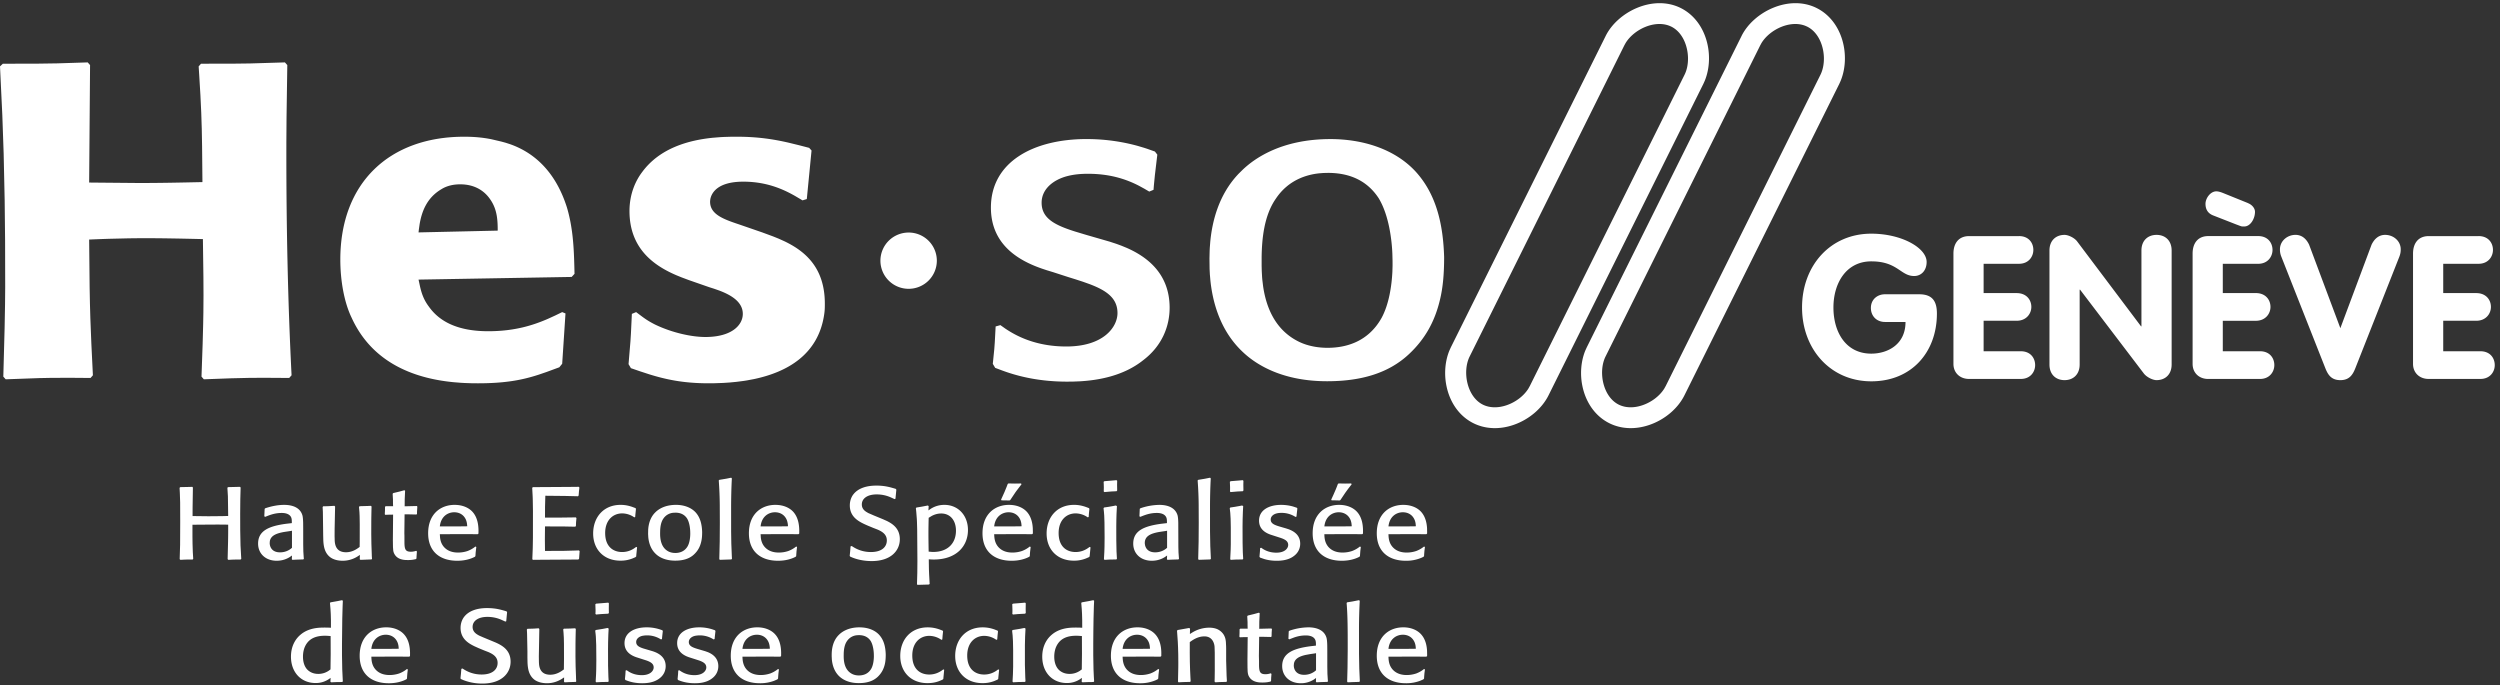 <svg width="197" height="54" viewBox="0 0 197 54" fill="none" xmlns="http://www.w3.org/2000/svg"><rect x="0" y="0" width="197" height="54" fill="#333333" stroke="none"/><path fill-rule="evenodd" clip-rule="evenodd" d="M38.368 47.917c.68 0 1.092.12 1.549.258l.042.064-.067.712-.07.03-.33-.15a2.71 2.71 0 00-1.09-.22c-.714 0-1.161.313-1.161.792 0 .31.189.48.357.589l.15.088.315.138.988.41c.57.252 1.184.627 1.184 1.514 0 .905-.714 1.722-2.213 1.722a4.068 4.068 0 01-1.509-.272l-.193-.085-.035-.056.038-.363.031-.382.086-.03.186.115c.266.155.706.36 1.329.36.885 0 1.257-.427 1.257-.914 0-.45-.32-.68-.735-.858l-.326-.126-.43-.178-.292-.131c-.55-.258-1.136-.634-1.136-1.468 0-.3.088-.607.267-.85.397-.531 1.11-.71 1.808-.71zm-7.935 1.517c.68 0 1.154.268 1.411.56.392.438.46 1.038.467 1.442l-.002.262-.06.048-.97-.006-2.016.006c.009.283.034.678.328 1.01.351.395.842.437 1.108.437.25 0 .508-.042.75-.122.255-.097.426-.209.542-.296l.078-.06.067.04-.037.302-.02.253-.01.165-.052.056-.145.069c-.223.097-.637.24-1.231.24-1.413 0-2.3-.76-2.3-2.166 0-1.504.966-2.24 2.092-2.24zm20.516 0c.478 0 .849.097 1.07.17l.17.059.042.056-.054.482a16.49 16.49 0 00-.013.154l-.079.033a1.997 1.997 0 00-1.48-.281c-.259.064-.474.235-.474.483 0 .27.214.395.56.508l.638.188c.343.102 1.127.355 1.127 1.21 0 .323-.13.69-.482.955-.457.363-1.069.388-1.378.388-.465 0-.852-.081-1.179-.202l-.129-.048-.043-.074.037-.39.016-.287.085-.025.159.108c.203.125.54.28 1.038.28.68 0 .93-.357.93-.607 0-.288-.225-.426-.571-.55l-.806-.258c-.383-.135-.921-.413-.921-1.108 0-.83.775-1.244 1.737-1.244zm8.727 0c.68 0 1.153.268 1.412.56.392.438.46 1.038.466 1.442l-.003.262-.06.048-.97-.006-2.015.006c.008.283.035.678.327 1.01.353.395.843.437 1.11.437.249 0 .508-.042.748-.122a2.18 2.18 0 00.543-.296l.077-.06.068.04-.037.302-.021.253-.01.165-.052.056-.06.03-.191.083a3.118 3.118 0 01-1.125.195c-1.413 0-2.298-.76-2.298-2.165 0-1.504.965-2.24 2.09-2.24zm43.418 0c.635 0 1.257.202 1.437.833.036.136.05.35.056.573l.004.437.001 1.264.01.563.027.42.014.169-.044.04-.508.016-.362.017-.033-.047.008-.292-.165.115a1.881 1.881 0 01-1.039.297c-.861 0-1.464-.55-1.464-1.35 0-1.018.855-1.386 2.247-1.568l.413-.047c0-.218 0-.373-.078-.5-.086-.148-.284-.301-.716-.301-.371 0-.667.071-.93.162l-.376.144-.069-.039.025-.59.052-.048a4.717 4.717 0 011.49-.267zm-13.461 0c.68 0 1.153.268 1.41.56.395.438.462 1.038.469 1.442l-.002.262-.061.048-.97-.006-2.017.006c.01.283.036.678.328 1.01.352.395.843.437 1.11.437.25 0 .507-.042.748-.122.255-.097.428-.209.544-.296l.076-.06.07.04-.05.423-.02.297-.052.056-.144.069a3.06 3.06 0 01-1.232.24c-1.412 0-2.3-.76-2.3-2.166 0-1.504.966-2.24 2.093-2.24zm-34.536 0a3.4 3.4 0 011.07.17l.17.059.042.056-.054.482a13.18 13.18 0 00-.013.154l-.079.033a2.001 2.001 0 00-1.48-.281c-.257.064-.474.235-.474.483 0 .309.28.427.717.556l.567.167.207.073c.37.15.834.453.834 1.11 0 .323-.129.69-.484.955-.453.363-1.067.388-1.374.388-.467 0-.853-.081-1.18-.202l-.13-.048-.042-.074.036-.39.016-.287.085-.025c.157.113.533.388 1.196.388.68 0 .93-.357.93-.607 0-.288-.224-.426-.57-.55l-.806-.258c-.384-.135-.921-.413-.921-1.108 0-.83.773-1.244 1.737-1.244zm-9.776.075l.052.056c-.012.409-.02.8-.024 1.21l-.002.948.012.786.031.837c0 .114.008.227.017.34l-.034.048-.517.016-.362.017-.05-.049.008-.34-.192.127c-.242.147-.63.333-1.158.333-.336 0-.706-.072-.983-.273-.44-.337-.528-.844-.55-1.356l-.008-.382v-.5l-.029-1.431-.015-.29.044-.057.515-.015.37-.026.053.057-.038 2.161.006.453.012.183c.04.357.197.805.88.805.507 0 .87-.266 1.075-.419l.01-.834-.003-1.186-.011-.49-.023-.378-.024-.264.051-.056.519-.013.368-.019zm65.259-.075c.68 0 1.154.268 1.411.56.344.384.438.89.461 1.282l.006.302-.002.12-.06.048-.97-.006-2.015.006c.008.283.033.678.327 1.01.353.395.842.437 1.109.437.25 0 .507-.042.749-.122.255-.097.426-.209.543-.296l.077-.06.069.04-.039.302-.021.253-.009.165-.052.056-.06.03-.192.083a3.115 3.115 0 01-1.126.195c-1.409 0-2.296-.76-2.296-2.165 0-1.504.964-2.24 2.09-2.24zm-37.479.002c.4 0 .716.086.946.168l.233.09.034.056-.036.338-.023.3-.07.033a1.694 1.694 0 00-.954-.316c-.715 0-1.343.518-1.343 1.552 0 1.1.662 1.496 1.334 1.496.439 0 .752-.16.95-.29l.161-.115.068.032-.068.72-.061.056c-.25.113-.586.274-1.188.274-1.3 0-2.144-.88-2.144-2.142 0-1.284.827-2.252 2.161-2.252zm4.33 0c.4 0 .715.086.945.168l.233.09.033.056-.035.338-.025.3-.069.033a1.694 1.694 0 00-.954-.316c-.714 0-1.342.518-1.342 1.552 0 1.1.662 1.496 1.332 1.496.44 0 .753-.16.951-.29l.16-.115.071.032-.056.551c-.005.048-.01.103-.014.169l-.06.056-.24.104a2.48 2.48 0 01-.948.17c-1.3 0-2.144-.88-2.144-2.142 0-1.284.829-2.252 2.161-2.252zm-9.7 0c.586 0 1.163.176 1.54.581.397.429.508.993.525 1.56 0 .275-.017.54-.076.783-.096.396-.277.71-.56.978-.379.355-.888.491-1.49.491-.772 0-1.264-.273-1.54-.54-.424-.404-.545-.952-.58-1.322l-.012-.24v-.192c.008-.357.073-1.046.592-1.534.24-.234.741-.566 1.601-.566zm18.425-2.143l.061.051-.019.426-.027.99-.015 1.04-.007.931v.903l.02 1.108.027.598.022.344-.044.058-.508.008-.37.016-.061-.049.019-.299-.186.125a1.83 1.83 0 01-1.004.279c-1.144 0-1.935-.848-1.935-2.076 0-.879.396-1.439.757-1.736.502-.428 1.126-.529 1.585-.552l.309-.007.348.007.151.009-.002-.596-.013-.477-.021-.39-.04-.492.041-.047.551-.098.361-.074zm-59.2 0l.06.051-.018.426-.027.99-.022 1.971v.903l.02 1.108.037.774.01.168-.043.058-.507.008-.37.016-.06-.049.017-.299-.185.125a1.821 1.821 0 01-1.003.279c-1.144 0-1.937-.848-1.937-2.076 0-.879.397-1.439.758-1.736.502-.428 1.126-.529 1.584-.552l.309-.007.348.007.15.009v-.596l-.013-.477-.022-.39-.041-.492.042-.047.551-.098.363-.074zm72.246.987l.061.04-.03.666-.005.563.955-.024.044.047-.019.264-.007.31-.042.049-.74-.017h-.198l-.02 1.504.01.412v.258c0 .59.079.776.509.776.18 0 .318-.04.412-.072l.06.048-.023.29-.01.266-.044.05-.213.043c-.112.018-.24.03-.432.03l-.18-.004c-.254-.017-.628-.09-.837-.417-.084-.128-.122-.243-.14-.476l-.01-.278-.004-.627.018-1.778-.355.006-.264.01-.034-.048.012-.291.002-.29.053-.05h.586c-.01-.171-.01-.346-.01-.517l-.025-.46.042-.056.51-.125.368-.102zm-3.923 1.18c.215 0 .483.031.714.152.223.122.405.308.498.525.064.139.094.277.11.464l.016.322.004.2v.948l.035 1.185.026.43-.052.048-.507.012-.354.02-.06-.057.008-.266.008-.593-.002-1.412-.015-.474-.014-.114-.02-.089c-.131-.491-.471-.59-.664-.61l-.11-.004c-.517 0-.913.283-1.145.452l-.002.848.007.706.018.625.028.599.018.308-.05.049-.53.012-.376.02-.042-.057.023-1.146.002-.34-.005-.648-.015-.544-.02-.456-.062-.873.05-.057.912-.162.063.057-.01.419.194-.121a2.593 2.593 0 011.32-.378zm11.816-2.166l.053.056a41.8 41.8 0 00-.059 2.123l.001 2.051.021 1.156.045 1.005-.052.049-.53.016-.374.017-.044-.058.029-1.068.015-1.44v-.344c0-1.115 0-2.309-.086-3.344l.042-.05.389-.062.55-.108zm-59.217 2.19l.084.047-.024.455-.019.601-.006.55.003 1.317.026.878.02.352-.042.05-.555.011-.384.02-.042-.056.032-.589.012-.364.008-.742-.01-1.18-.028-.665-.017-.192-.033-.275.044-.057.524-.083.407-.078zm32.848 0l.085.047-.032.633-.016.68v1.544l.03.996.018.3-.042.05-.554.011-.383.02-.044-.056.032-.589.016-.581v-1.313l-.014-.702-.027-.454-.04-.368.044-.057.521-.083.406-.078zm-13.037.564l-.151.008a1.05 1.05 0 00-.796.463c-.193.275-.244.647-.256.959l-.003.178c0 .324.008 1.14.69 1.463.155.074.335.106.506.106.319 0 .732-.097.981-.54.171-.313.201-.756.201-.982l-.002-.094c0-.203-.036-.744-.249-1.1-.165-.25-.44-.46-.921-.46zm36.015 1.423l-.077.016-.366.053-.347.063c-.497.108-.881.284-.952.693l-.012.166.01.096c.033.208.178.618.807.618.399 0 .674-.155.826-.266l.111-.09v-1.35zm-78.081-1.374c-.267 0-.835.016-1.248.38-.19.17-.5.55-.5 1.27 0 .46.137.79.318.992.155.17.44.365.887.365.375 0 .644-.133.812-.243l.151-.112.015-1.214-.005-1.414-.27-.02a2.863 2.863 0 00-.16-.004zm59.2 0c-.27 0-.836.016-1.248.38-.189.17-.5.55-.5 1.27 0 .46.139.79.32.992.154.17.439.365.886.365.374 0 .644-.133.811-.243l.152-.112.015-1.214-.005-1.414-.272-.02a2.866 2.866 0 00-.16-.004zm4.777-.08c-.483 0-1.05.307-1.138 1.115h1.328l.833-.01-.021-.21a1.384 1.384 0 00-.064-.264c-.174-.444-.554-.632-.938-.632zm20.946 0c-.483 0-1.048.307-1.135 1.115h1.326l.834-.01-.021-.21a1.276 1.276 0 00-.066-.264c-.172-.444-.549-.632-.938-.632zm-50.905 0c-.482 0-1.048.307-1.135 1.115h1.327l.833-.01c-.008-.112-.017-.288-.086-.474-.173-.444-.551-.632-.939-.632zm-29.242 0c-.482 0-1.05.307-1.136 1.115h1.326l.833-.01-.02-.21a1.303 1.303 0 00-.066-.264c-.171-.444-.551-.632-.937-.632zm17.53-2.529l.05.049-.005.439.006.329-.05.054-.565.031-.391.035-.054-.048c.01-.107.01-.22.01-.323l-.016-.438.06-.048.734-.059.221-.02zm32.849 0l.052.049-.007.439.007.329-.052.054-.564.031-.392.035-.05-.048c.008-.107.008-.22.008-.323l-.008-.284-.008-.154.058-.048.734-.059.222-.02zm-6.36-7.704c1.092 0 1.858.84 1.858 1.98 0 1.252-.886 2.327-2.702 2.327l-.145-.003-.241-.013.011.765.014.372.044.801-.052.049-.904.025-.042-.049.025-.916.008-.911-.018-2.491-.016-.568a15.44 15.44 0 00-.013-.268l-.043-.546-.031-.296.044-.048.388-.063.514-.098.061.048-.017.34.175-.123a1.97 1.97 0 011.082-.314zm-5.379-1.519c.681 0 1.092.122 1.55.26l.043.064-.069.71-.07.032-.329-.151a2.704 2.704 0 00-1.089-.22c-.714 0-1.163.314-1.163.793 0 .31.19.48.357.586l.15.088.44.191.722.298.285.127c.525.253 1.04.636 1.04 1.449 0 .904-.713 1.72-2.212 1.72-.912 0-1.498-.258-1.703-.355l-.035-.057.038-.364.03-.381.088-.03.185.115c.267.155.707.36 1.33.36.886 0 1.256-.426 1.256-.914 0-.45-.32-.681-.734-.858l-.325-.126-.43-.178c-.612-.268-1.428-.614-1.428-1.6 0-.3.086-.608.265-.849.397-.532 1.111-.71 1.808-.71zm-39.812 1.593l.052.055a61.2 61.2 0 00-.022 1.211l-.002.948.011.786.03.836c0 .114.01.227.018.341l-.035.047-.877.034-.052-.05.01-.34-.193.127a2.192 2.192 0 01-1.16.334c-.336 0-.705-.07-.981-.274-.44-.337-.527-.842-.55-1.355l-.009-.383-.024-1.838-.02-.383.044-.058.37-.008.515-.03.054.055-.037 1.77-.003.559.01.374c.025.368.144.901.89.901.507 0 .87-.266 1.075-.42l.006-.42.002-1.386-.01-.614-.013-.298-.023-.28-.014-.153.052-.058.68-.019.206-.01zm62.128-.073c.636 0 1.256.201 1.438.83.035.136.05.35.055.574l.007 1.917.011.423.037.512-.043.042-.507.016-.362.016-.035-.047.011-.293-.166.116c-.21.133-.55.297-1.04.297-.86 0-1.462-.55-1.462-1.35 0-1.019.854-1.386 2.245-1.568l.412-.048c0-.217 0-.37-.077-.5-.085-.146-.284-.3-.714-.3-.467 0-.813.113-1.124.233l-.183.073-.07-.04.026-.589.052-.048a4.72 4.72 0 011.489-.266zm-55.527 0c.681 0 1.154.265 1.413.556.392.44.459 1.04.465 1.445l-.002.26-.058.049-.971-.005-2.016.005.017.266c.027.237.1.506.31.744.351.396.842.437 1.11.437.249 0 .508-.04.748-.122.255-.096.427-.209.543-.296l.077-.06.069.041-.05.423-.02.297-.05.055-.145.068c-.224.098-.638.24-1.233.24-1.412 0-2.297-.762-2.297-2.165 0-1.503.964-2.239 2.09-2.239zm74.752 0c.68 0 1.154.265 1.411.556.344.386.438.893.461 1.285l.006.301-.002.12-.06.048-.97-.005-2.015.005c.008.283.033.677.327 1.01.353.396.842.437 1.109.437.25 0 .507-.04.749-.122a2.17 2.17 0 00.543-.296l.077-.06.069.041-.039.301-.021.254-.009.165-.052.055-.144.068a3.05 3.05 0 01-1.234.24c-1.409 0-2.296-.762-2.296-2.165 0-1.503.964-2.239 2.09-2.239zm-9.63 0c.398 0 .722.066.947.13l.292.096.044.056-.055.483-.014.156-.077.03a2.01 2.01 0 00-1.111-.321c-.119 0-.24.008-.37.04-.259.065-.474.233-.474.485 0 .309.279.426.717.556l.479.139.186.06c.383.136.942.426.942 1.15 0 .324-.128.689-.48.955-.457.363-1.069.388-1.378.388-.373 0-.695-.052-.975-.136l-.332-.115-.044-.072.035-.391.017-.287.086-.025c.154.112.532.388 1.194.388.683 0 .931-.356.931-.606 0-.29-.224-.428-.571-.55l-.806-.26c-.383-.134-.92-.411-.92-1.106 0-.832.773-1.244 1.737-1.244zm-39.846 0c.681 0 1.154.265 1.413.556.39.44.458 1.04.465 1.445l-.002.26-.06.049-.97-.005-2.015.005.017.266c.027.237.1.506.31.744.352.396.842.437 1.109.437.25 0 .508-.04.749-.122.254-.096.427-.209.543-.296l.077-.06.067.041-.043.362-.025.358-.051.055-.145.068c-.223.098-.636.24-1.232.24-1.412 0-2.297-.762-2.297-2.165 0-1.503.963-2.239 2.09-2.239zm18.41 0c.68 0 1.151.265 1.41.556.343.386.438.893.46 1.285l.007.301-.002.12-.061.048-.97-.005-2.017.005c.011.283.035.677.328 1.01.353.396.844.437 1.111.437.25 0 .507-.04.749-.122.255-.096.426-.209.543-.296l.077-.06.067.041-.043.362c-.005.05-.01.1-.013.157l-.011.201-.053.055-.145.068c-.223.098-.636.24-1.232.24-1.41 0-2.298-.762-2.298-2.165 0-1.503.964-2.239 2.092-2.239zm-57.12 0c.638 0 1.258.201 1.438.83.036.136.05.35.056.574l.004.437.001 1.265.01.562.027.42.014.168-.044.042-.508.016-.36.016-.035-.047.01-.293-.166.116c-.21.133-.55.297-1.04.297-.86 0-1.462-.55-1.462-1.35 0-1.019.853-1.386 2.244-1.568l.414-.048c0-.217 0-.37-.076-.5-.087-.146-.286-.3-.715-.3-.466 0-.812.113-1.125.233l-.183.073-.07-.04.027-.589.05-.048c.484-.16.983-.266 1.49-.266zm83.135 0c.678 0 1.153.265 1.411.556.394.44.46 1.04.466 1.445l-.002.26-.059.049-.971-.005-2.014.005c.006.283.033.677.324 1.01.355.396.845.437 1.112.437.249 0 .508-.04.748-.122.255-.096.427-.209.543-.296l.077-.06.069.041-.038.301-.031.419-.05.055-.145.068c-.224.098-.637.24-1.233.24-1.411 0-2.298-.762-2.298-2.165 0-1.503.964-2.239 2.091-2.239zm-56.627-.002c.4 0 .715.088.945.17l.234.088.033.058-.048.477-.012.161-.069.033a1.688 1.688 0 00-.954-.315c-.714 0-1.344.517-1.344 1.55 0 1.099.664 1.495 1.334 1.495.44 0 .753-.159.95-.29l.162-.114.069.033-.056.55-.014.17-.06.057-.239.103a2.478 2.478 0 01-.948.171c-1.3 0-2.144-.882-2.144-2.141 0-1.286.827-2.256 2.161-2.256zm35.73 0c.401 0 .716.088.946.17l.233.088.035.058-.036.337-.022.301-.07.033a1.696 1.696 0 00-.955-.315c-.716 0-1.343.517-1.343 1.55 0 1.099.662 1.495 1.334 1.495.439 0 .75-.159.949-.29l.16-.114.07.033-.07.72-.06.057-.24.103a2.472 2.472 0 01-.947.171c-1.302 0-2.143-.882-2.143-2.141 0-1.286.826-2.256 2.16-2.256zm-31.368 0c.584 0 1.163.179 1.542.583.394.428.507.994.524 1.56 0 .273-.017.542-.079.783-.092.396-.273.71-.558.977-.377.357-.887.493-1.488.493-.775 0-1.267-.272-1.54-.54-.427-.406-.547-.952-.581-1.323l-.013-.24.006-.322c.023-.377.126-.971.588-1.404.24-.235.74-.566 1.6-.566zM31.862 38.63l.06.037-.03.666-.005.564.955-.023.044.046-.025.4-.002.175-.042.05-.74-.017h-.197l-.018 1.503.006.165.002.506c0 .588.077.774.509.774.18 0 .318-.04.413-.072l.06.049-.03.408-.005.147-.043.05-.214.044a2.61 2.61 0 01-.432.03l-.18-.005c-.253-.016-.627-.089-.834-.415a.788.788 0 01-.13-.37l-.018-.235-.008-.535.018-2.02-.355.006-.265.009-.035-.047.015-.291.003-.291.05-.049h.587c-.01-.17-.01-.347-.01-.516l-.025-.462.043-.056.51-.123.368-.102zm-12.945-.267l.044.055-.025.922-.01 1.147.003 1.296.024 1.205.048.877.011.17-.051.055-.554.005-.42.021-.05-.057.034-1.386c.008-.462.013-.914.009-1.33l-.81-.008-1.535.01-.47.006v.917l.007.578.021.655.032.534-.042.055-.562.005-.411.021-.052-.057.034-1.137.008-1.806-.005-1.523-.023-.72-.022-.43.05-.057.74-.015.216-.008.044.055-.024 1.573-.002.675 1.249.015 1.095-.01.462-.013-.022-1.554-.04-.661.044-.057.955-.023zm76.438-.72l.053.057c-.04.706-.054 1.414-.059 2.122l.001 2.052.021 1.155.047 1.006-.052.049-.904.03-.044-.057.034-1.389.01-1.461-.006-1.362a28.03 28.03 0 00-.082-1.986l.044-.047.543-.09.394-.079zm-49.75.718l.053.057-.035.297-.027.333-.05.057-1.014-.024-1.56-.016-.023.86-.003.861.96.003 1.475-.019.043.055-.03.322-.013.302-.051.055-.801-.016-1.583-.007-.01 1.029.01.903 1.504-.007.822-.022.351-.012.052.056-.044.606-.061.056-2.874.018-.705.007-.044-.056.034-.877.014-.805.002-2.12-.012-.756a30 30 0 00-.01-.353l-.037-.705.053-.056 2.86-.018.755-.008zm12.014-.718l.052.057c-.04.706-.054 1.414-.059 2.122l.001 2.052.015.96.042 1.038.009.163-.052.049-.904.03-.042-.057.033-1.389.01-1.461-.006-1.362a29.137 29.137 0 00-.08-1.986l.043-.047.543-.09.395-.079zm30.31 2.19l.085.048-.032.631-.012.424-.007.55.002 1.09.017.87.032.587-.044.051-.552.01-.383.022-.044-.057.032-.59.012-.364.008-.743-.01-1.179-.02-.557-.024-.3-.03-.276.04-.058.363-.054.341-.06.227-.045zm9.95 0l.084.048-.024.454-.019.601-.007.55.004 1.296.017.745.029.506-.042.051-.555.01-.384.022-.04-.057.036-.762.009-.41v-1.312l-.014-.702-.027-.453-.041-.37.044-.058.362-.054.34-.06.227-.045zm-44.657.565l-.15.007a1.05 1.05 0 00-.798.461c-.192.276-.243.647-.254.96l-.003.18c0 .324.008 1.14.689 1.463.154.072.336.105.507.105.318 0 .731-.099.98-.541.17-.311.201-.755.2-.981l-.002-.094c0-.2-.033-.743-.248-1.1-.164-.25-.44-.46-.92-.46zm38.745 1.422l-.078.017-.544.082c-.636.114-1.136.305-1.136.87l.003.061.021.124c.054.219.228.55.794.55.4 0 .674-.154.827-.265l.113-.09v-1.35zm-68.96 0l-.079.017-.543.082c-.578.104-1.043.271-1.122.725l-.012.166.01.096c.033.209.178.619.807.619.4 0 .674-.155.827-.266l.112-.09v-1.35zm51.162-1.357c-.31 0-.56.093-.75.194l-.24.146c-.009.419-.018.832-.018 1.243 0 .477.01.954.017 1.422l.228.02c.041.003.086.005.135.005 1.135 0 1.789-.679 1.789-1.672 0-.84-.472-1.358-1.161-1.358zm5.31-.097c-.483 0-1.052.307-1.138 1.116h1.329l.83-.011c-.006-.111-.015-.29-.084-.474-.171-.444-.551-.63-.937-.63zm26.015 0c-.482 0-1.048.307-1.134 1.116h1.326l.833-.011-.021-.21a1.254 1.254 0 00-.065-.264c-.173-.444-.553-.63-.939-.63zm-44.424 0c-.482 0-1.05.307-1.135 1.116h1.326l.832-.011a1.557 1.557 0 00-.085-.474c-.172-.444-.55-.63-.938-.63zm49.476 0c-.483 0-1.048.307-1.135 1.116h1.326l.834-.011-.021-.21a1.26 1.26 0 00-.066-.264c-.172-.444-.549-.63-.938-.63zm-74.752 0c-.482 0-1.048.307-1.135 1.116h1.326l.834-.011-.022-.21a1.338 1.338 0 00-.065-.264c-.172-.444-.55-.63-.938-.63zm44.666-2.271l.034.066-.404.53c-.036.05-.07.097-.104.147l-.378.566-.06.033-.63-.01-.034-.056.266-.59.174-.422.084-.223.052-.041.509.01.245-.002.246-.008zm26.015 0l.035.066-.293.38-.215.297-.379.566-.061.033-.343-.009h-.285l-.035-.057.184-.402.17-.392c.03-.071.059-.144.088-.218l.084-.223.054-.041.505.01.246-.002.245-.008zm-18.494-.258l.052.05-.007.31.007.456-.052.056-.405.019-.549.047-.052-.048.007-.324-.008-.285-.008-.153.061-.047.733-.06.221-.021zm9.947 0l.054.05-.007.31.007.456-.054.056-.403.019-.55.047-.053-.048c.008-.107.008-.22.008-.324l-.016-.438.06-.047.733-.06.221-.021zm28.592-34.99c.933-1.902 3.711-3.29 5.894-2.229 2.105 1.028 2.717 3.81 1.919 5.753l-.108.239-12.194 24.53c-.518 1.05-1.557 1.931-2.778 2.347-1.086.372-2.194.327-3.115-.122-2.108-1.024-2.722-3.808-1.922-5.751l.107-.238L126.52 2.848zm10.708 0c.932-1.902 3.712-3.29 5.893-2.229 2.107 1.028 2.72 3.81 1.922 5.753l-.107.239-12.196 24.53c-.518 1.05-1.557 1.931-2.778 2.347-1.09.372-2.194.327-3.113-.122-2.109-1.024-2.723-3.808-1.923-5.751l.108-.238 12.194-24.528zm5.168-.753c-1.224-.595-2.924.2-3.593 1.302l-.096.176-12.195 24.53c-.582 1.19-.209 3.17 1.061 3.79.526.255 1.182.27 1.853.04.716-.243 1.352-.73 1.712-1.3l.122-.217 12.196-24.531c.179-.365.268-.807.268-1.261 0-1.018-.449-2.1-1.328-2.53zm-10.707 0c-1.227-.595-2.924.2-3.594 1.302l-.097.176-12.195 24.53c-.582 1.19-.207 3.17 1.06 3.79.526.255 1.185.27 1.856.04.715-.243 1.35-.73 1.71-1.3l.122-.217 12.194-24.531c.183-.365.27-.807.27-1.261 0-1.018-.448-2.1-1.326-2.53zm-73.641 8.679c1.68 0 2.932.201 4.126.477l.79.193.798.207.188.21-.373 3.825-.338.104-.582-.344c-.926-.527-2.235-1.13-4.085-1.13-2.016 0-2.504.876-2.598 1.381l-.017.14a.952.952 0 00-.002.058c0 .982 1.008 1.367 2.28 1.788l1.83.632.857.316.445.18.447.202c1.636.783 3.183 2.084 3.183 4.913 0 .246 0 .491-.04.773-.442 3.303-3.022 4.643-5.544 5.174l-.559.105c-.092.015-.185.03-.277.043l-.545.07-.53.051-.51.034-.714.025-.434.004c-2 0-3.378-.302-4.692-.711l-.714-.233-.721-.248-.187-.316.15-1.807.038-.602.074-1.553.335-.14.495.37c.303.222.578.4 1 .612 1.381.664 2.915.98 3.96.98 2.092 0 2.952-.946 2.952-1.822 0-.967-.963-1.502-1.866-1.842l-.408-.143-.378-.12-1.6-.557-.584-.219-.416-.17c-1.693-.732-3.678-2.05-3.678-5.052 0-1.403.523-2.454 1.01-3.086 1.398-1.895 3.688-2.498 5.544-2.688l.6-.049.285-.015.532-.016.472-.004zm-21.48 0c.715 0 1.43.049 2.19.207l.746.175.324.088.357.115c1.427.5 3.452 1.71 4.489 4.99.464 1.561.545 3.121.584 4.655l.014.574-.225.245-12.066.21.113.527c.12.528.288 1.06.708 1.611.896 1.264 2.428 1.93 4.67 1.93 2.045 0 3.502-.453 4.702-.976l.58-.265.546-.266.26.105-.26 3.965-.224.278-1.002.369-.64.219c-1.28.413-2.595.675-4.784.675l-.498-.005-.542-.019-.285-.016-.594-.048c-2.74-.268-6.297-1.308-8.018-5.068-.597-1.228-.896-2.946-.896-4.594 0-6.067 3.884-9.68 9.75-9.68zm49.062.185c1.69 0 3.072.275 4.045.545l.49.146.213.069.63.223.189.245-.189 1.593-.08.811-.03.367-.337.14-.376-.221-.43-.235c-.918-.473-2.192-.947-4.013-.947-.523 0-1.047.036-1.608.175-1.118.282-2.054 1.017-2.054 2.104 0 1.222 1.004 1.753 2.616 2.265l.908.273 1.825.527.531.173.396.145.419.172c1.564.685 3.392 1.997 3.392 4.724 0 1.403-.56 2.981-2.092 4.139-1.564 1.246-3.546 1.573-4.973 1.656l-.54.022-.465.005c-2.017 0-3.698-.35-5.116-.876l-.56-.21-.188-.316.117-1.164.039-.534.067-1.249.375-.105.392.277c.83.56 2.378 1.407 4.8 1.407 2.95 0 4.035-1.544 4.035-2.632 0-1.173-.85-1.77-2.19-2.28l-.524-.187-.567-.185-.605-.188-1.194-.387-.51-.155-.385-.129c-1.664-.582-3.999-1.79-3.999-4.8 0-3.613 3.362-5.403 7.546-5.403zm61.829 7.455c2.393 0 4.36 1.123 4.36 2.23 0 .681-.429 1.107-.983 1.107-.38 0-.654-.144-.941-.33l-.295-.197c-.462-.304-1.042-.628-2.141-.628-1.982 0-2.984 1.722-2.984 3.636 0 1.928.967 3.636 2.984 3.636 1.252 0 2.696-.694 2.696-2.496h-1.618c-.651 0-1.111-.458-1.111-1.108 0-.664.508-1.074 1.111-1.074h2.695c1.001 0 1.397.505 1.397 1.515 0 3.052-2 5.344-5.17 5.344-3.222 0-5.457-2.543-5.457-5.817 0-3.289 2.221-5.818 5.457-5.818zm-42.627-7.454c2.541 0 5.044.771 6.687 2.525 1.719 1.858 2.204 4.314 2.279 6.769 0 1.193-.075 2.35-.337 3.402-.411 1.72-1.194 3.088-2.428 4.244-1.643 1.544-3.848 2.142-6.463 2.142-3.362 0-5.493-1.194-6.687-2.352-1.786-1.703-2.335-3.979-2.503-5.581l-.042-.483-.022-.428-.01-.826.014-.59.01-.226.038-.493c.146-1.547.632-3.691 2.237-5.373l.278-.275c1.048-1.017 3.212-2.455 6.949-2.455zm83.124 7.549c.636 0 1.221.475 1.221 1.138 0 .222-.031.38-.11.585l-3.476 8.807c-.204.507-.474.917-1.171.917-.7 0-.968-.41-1.174-.917l-3.475-8.807a1.46 1.46 0 01-.111-.585c0-.663.587-1.139 1.222-1.139.539 0 .873.35 1.076.776l2.462 6.577 2.458-6.577c.205-.427.54-.776 1.078-.776zm-18.021 0c.683 0 1.19.443 1.19 1.233v8.98c0 .79-.507 1.233-1.19 1.233-.301 0-.776-.235-.998-.52l-5.028-6.61h-.032v5.897c0 .79-.51 1.233-1.189 1.233-.683 0-1.19-.443-1.19-1.233v-8.98c0-.79.507-1.233 1.19-1.233.3 0 .792.238.998.524l5.03 6.684h.03v-5.975c0-.79.507-1.233 1.189-1.233zM22.452 4.917l.187.21-.06 4.126-.014 1.963-.001.715c0 5.893.113 11.75.411 17.642l-.187.21-1.996-.013-1.152.007-1.415.033-2.162.079-.185-.211.09-2.572.041-1.544.017-.93.01-1.355-.007-1.441-.04-2.996c-1.494-.034-2.988-.07-4.484-.07a86.5 86.5 0 00-1.443.012l-1.47.035c-.501.016-1.02.036-1.567.06l.038 3.775.024 1.257.033 1.174.08 2.02.121 2.47-.185.21-1.522-.012-1.535.004-.98.019-2.65.095-.187-.211.102-3.83.034-1.851.012-1.38-.008-3.654-.033-3.16-.08-3.697-.105-3.023L0 5.231l.224-.21 2.657-.004 1.63-.024 2.4-.076.186.21-.072 9.258 3.958.036c1.682 0 3.326-.036 4.969-.072l-.028-2.855-.025-1.345-.041-1.274-.065-1.371-.098-1.639-.041-.634.186-.21 2.608-.005L19.703 5l2.75-.083zm155.495 13.686c.761 0 1.127.538 1.127 1.092 0 .536-.382 1.092-1.127 1.092h-2.791v2.307h2.603c.775 0 1.155.538 1.155 1.09 0 .538-.396 1.094-1.155 1.094h-2.603v2.4h2.934c.762 0 1.127.539 1.127 1.091 0 .538-.382 1.092-1.127 1.092h-4.093c-.699 0-1.22-.472-1.22-1.186v-8.697c0-.789.396-1.375 1.235-1.375h3.935zm-18.846.001c.763 0 1.127.538 1.127 1.089 0 .538-.381 1.093-1.127 1.093h-2.792v2.31h2.602c.777 0 1.159.536 1.159 1.088 0 .538-.398 1.092-1.159 1.092h-2.602v2.403h2.935c.761 0 1.125.538 1.125 1.092 0 .538-.381 1.088-1.125 1.088h-4.093c-.697 0-1.22-.472-1.22-1.184V19.98c0-.79.396-1.375 1.236-1.375h3.934zm36.215 0c.763 0 1.129.538 1.129 1.089 0 .538-.382 1.093-1.129 1.093h-2.79v2.31h2.602c.775 0 1.157.536 1.157 1.088 0 .538-.396 1.092-1.157 1.092h-2.602v2.403h2.935c.761 0 1.125.538 1.125 1.092 0 .538-.38 1.088-1.125 1.088h-4.093c-.699 0-1.221-.472-1.221-1.184V19.98c0-.79.397-1.375 1.236-1.375h3.933zm-90.671-4.98l-.361.008-.311.024c-.947.097-2.426.484-3.436 2-.93 1.33-1.1 3.166-1.12 4.6v.694l.01.405.025.454c.005.08.012.16.02.243l.062.51c.23 1.569.902 3.455 2.87 4.39.67.317 1.457.456 2.205.456 1.381 0 3.174-.421 4.257-2.35.608-1.114.805-2.612.855-3.657l.014-.48-.002-.381-.014-.54c-.042-1.057-.259-3.025-1.076-4.376-.711-1.089-1.906-2-3.998-2zm-33.046 4.7a2.22 2.22 0 012.224 2.217 2.22 2.22 0 01-2.224 2.217 2.22 2.22 0 01-2.222-2.217 2.22 2.22 0 012.222-2.216zm-35.331-3.799c-.521 0-1.046.106-1.495.39-1.154.683-1.542 1.782-1.707 2.753l-.062.438-.023.208 6.239-.141c0-.807-.038-1.647-.56-2.417-.413-.633-1.159-1.231-2.392-1.231zm138.38.554c.174 0 .364.062.603.16l1.87.756.129.063c.268.142.444.394.444.632 0 .553-.366 1.156-.841 1.156l-.169-.003a.45.45 0 01-.051-.006l-.096-.03-.32-.12-1.776-.694c-.444-.16-.648-.475-.648-.935 0-.426.381-.98.855-.98z" fill="#fff"/></svg>